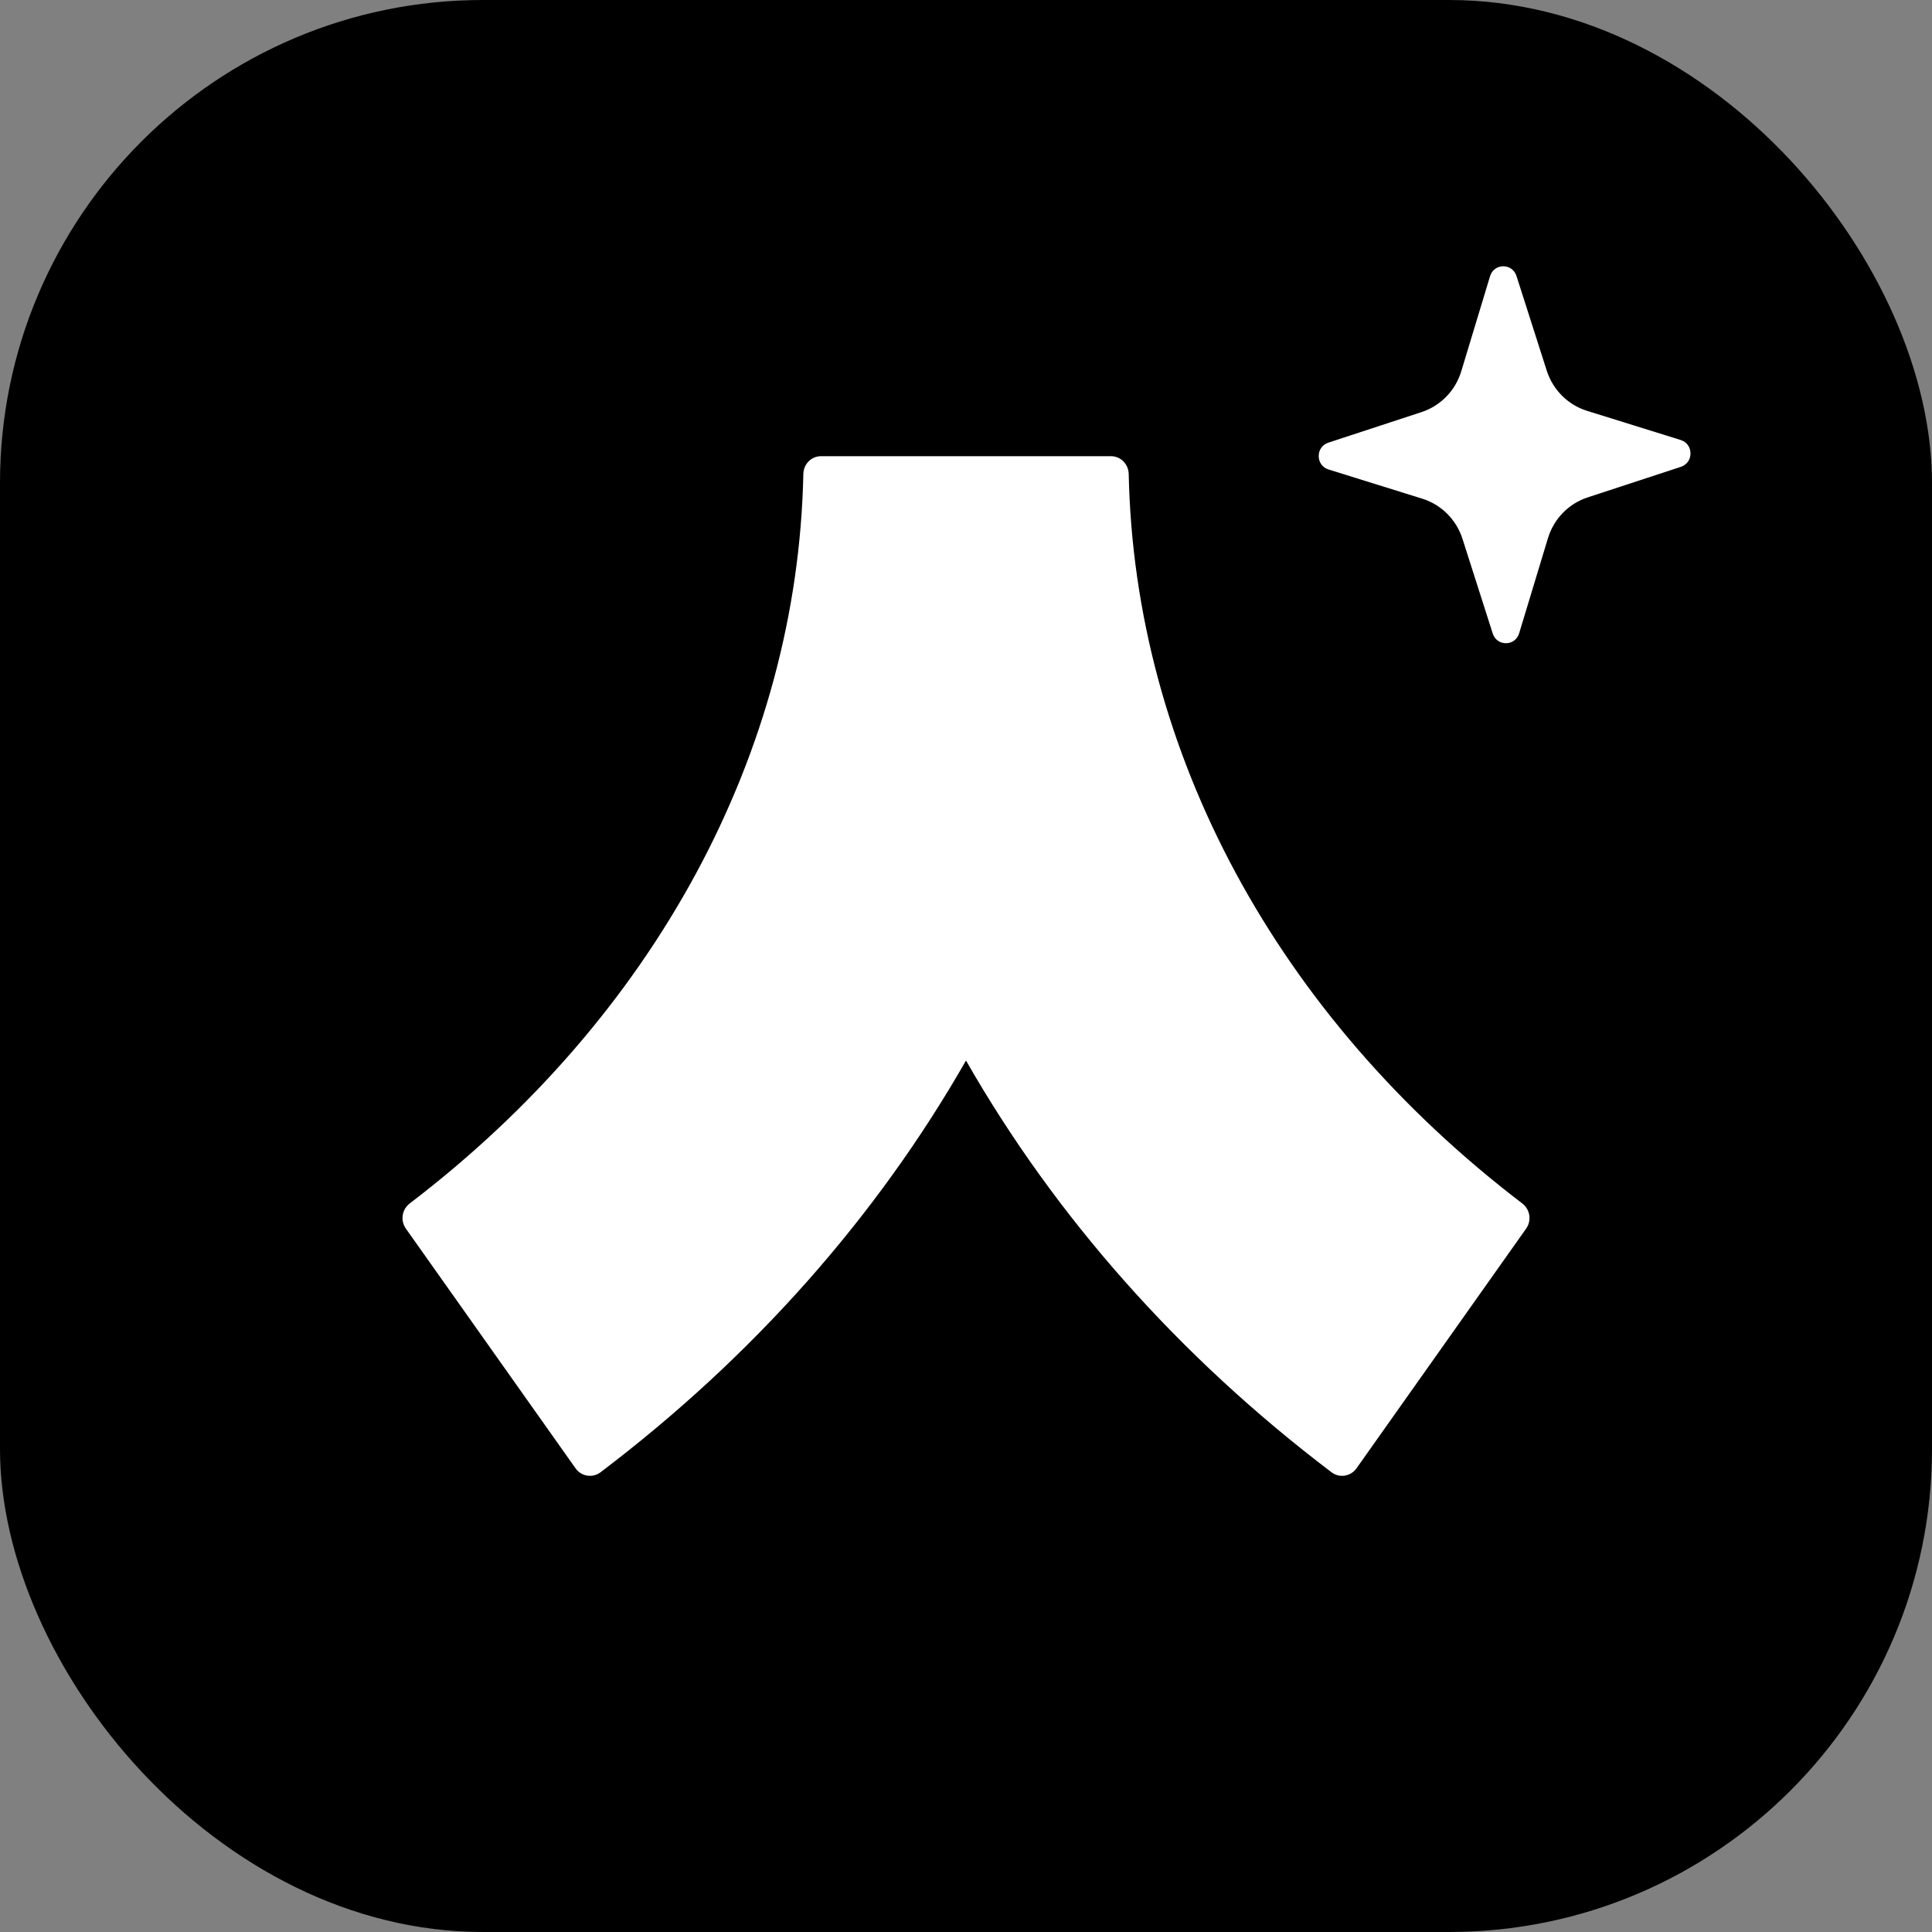 <svg class="w-7 h-7 p-0.5 rounded-full bg-secondary-800 border border-secondary-400" xmlns="http://www.w3.org/2000/svg" width="32" height="32" viewBox="0 0 32 32" fill="none"><rect x="0" y="0" width="32" height="32" fill="#808080" stroke="none"/><rect width="32" height="32" rx="8" fill="black"></rect><path d="M18.402 7.556H13.598C13.438 7.556 13.309 7.687 13.306 7.851C13.209 12.46 10.848 16.835 6.786 19.933C6.657 20.031 6.628 20.216 6.722 20.349L9.533 24.32C9.628 24.455 9.814 24.485 9.946 24.386C12.486 22.461 14.529 20.14 16 17.566C17.471 20.14 19.515 22.461 22.055 24.386C22.186 24.485 22.372 24.455 22.468 24.32L25.278 20.349C25.372 20.216 25.343 20.031 25.214 19.933C21.152 16.835 18.791 12.46 18.695 7.851C18.691 7.687 18.562 7.556 18.402 7.556Z" fill="white"></path><path d="M24.724 10.492L24.223 8.924C24.121 8.606 23.873 8.358 23.558 8.26L22.004 7.776C21.79 7.709 21.787 7.402 22.001 7.332L23.547 6.825C23.861 6.721 24.106 6.47 24.203 6.15L24.68 4.575C24.746 4.357 25.049 4.355 25.118 4.572L25.619 6.139C25.721 6.457 25.969 6.705 26.284 6.804L27.838 7.288C28.052 7.354 28.055 7.662 27.841 7.732L26.295 8.239C25.981 8.342 25.736 8.594 25.639 8.914L25.162 10.489C25.096 10.707 24.793 10.709 24.724 10.492Z" fill="white"></path></svg>
